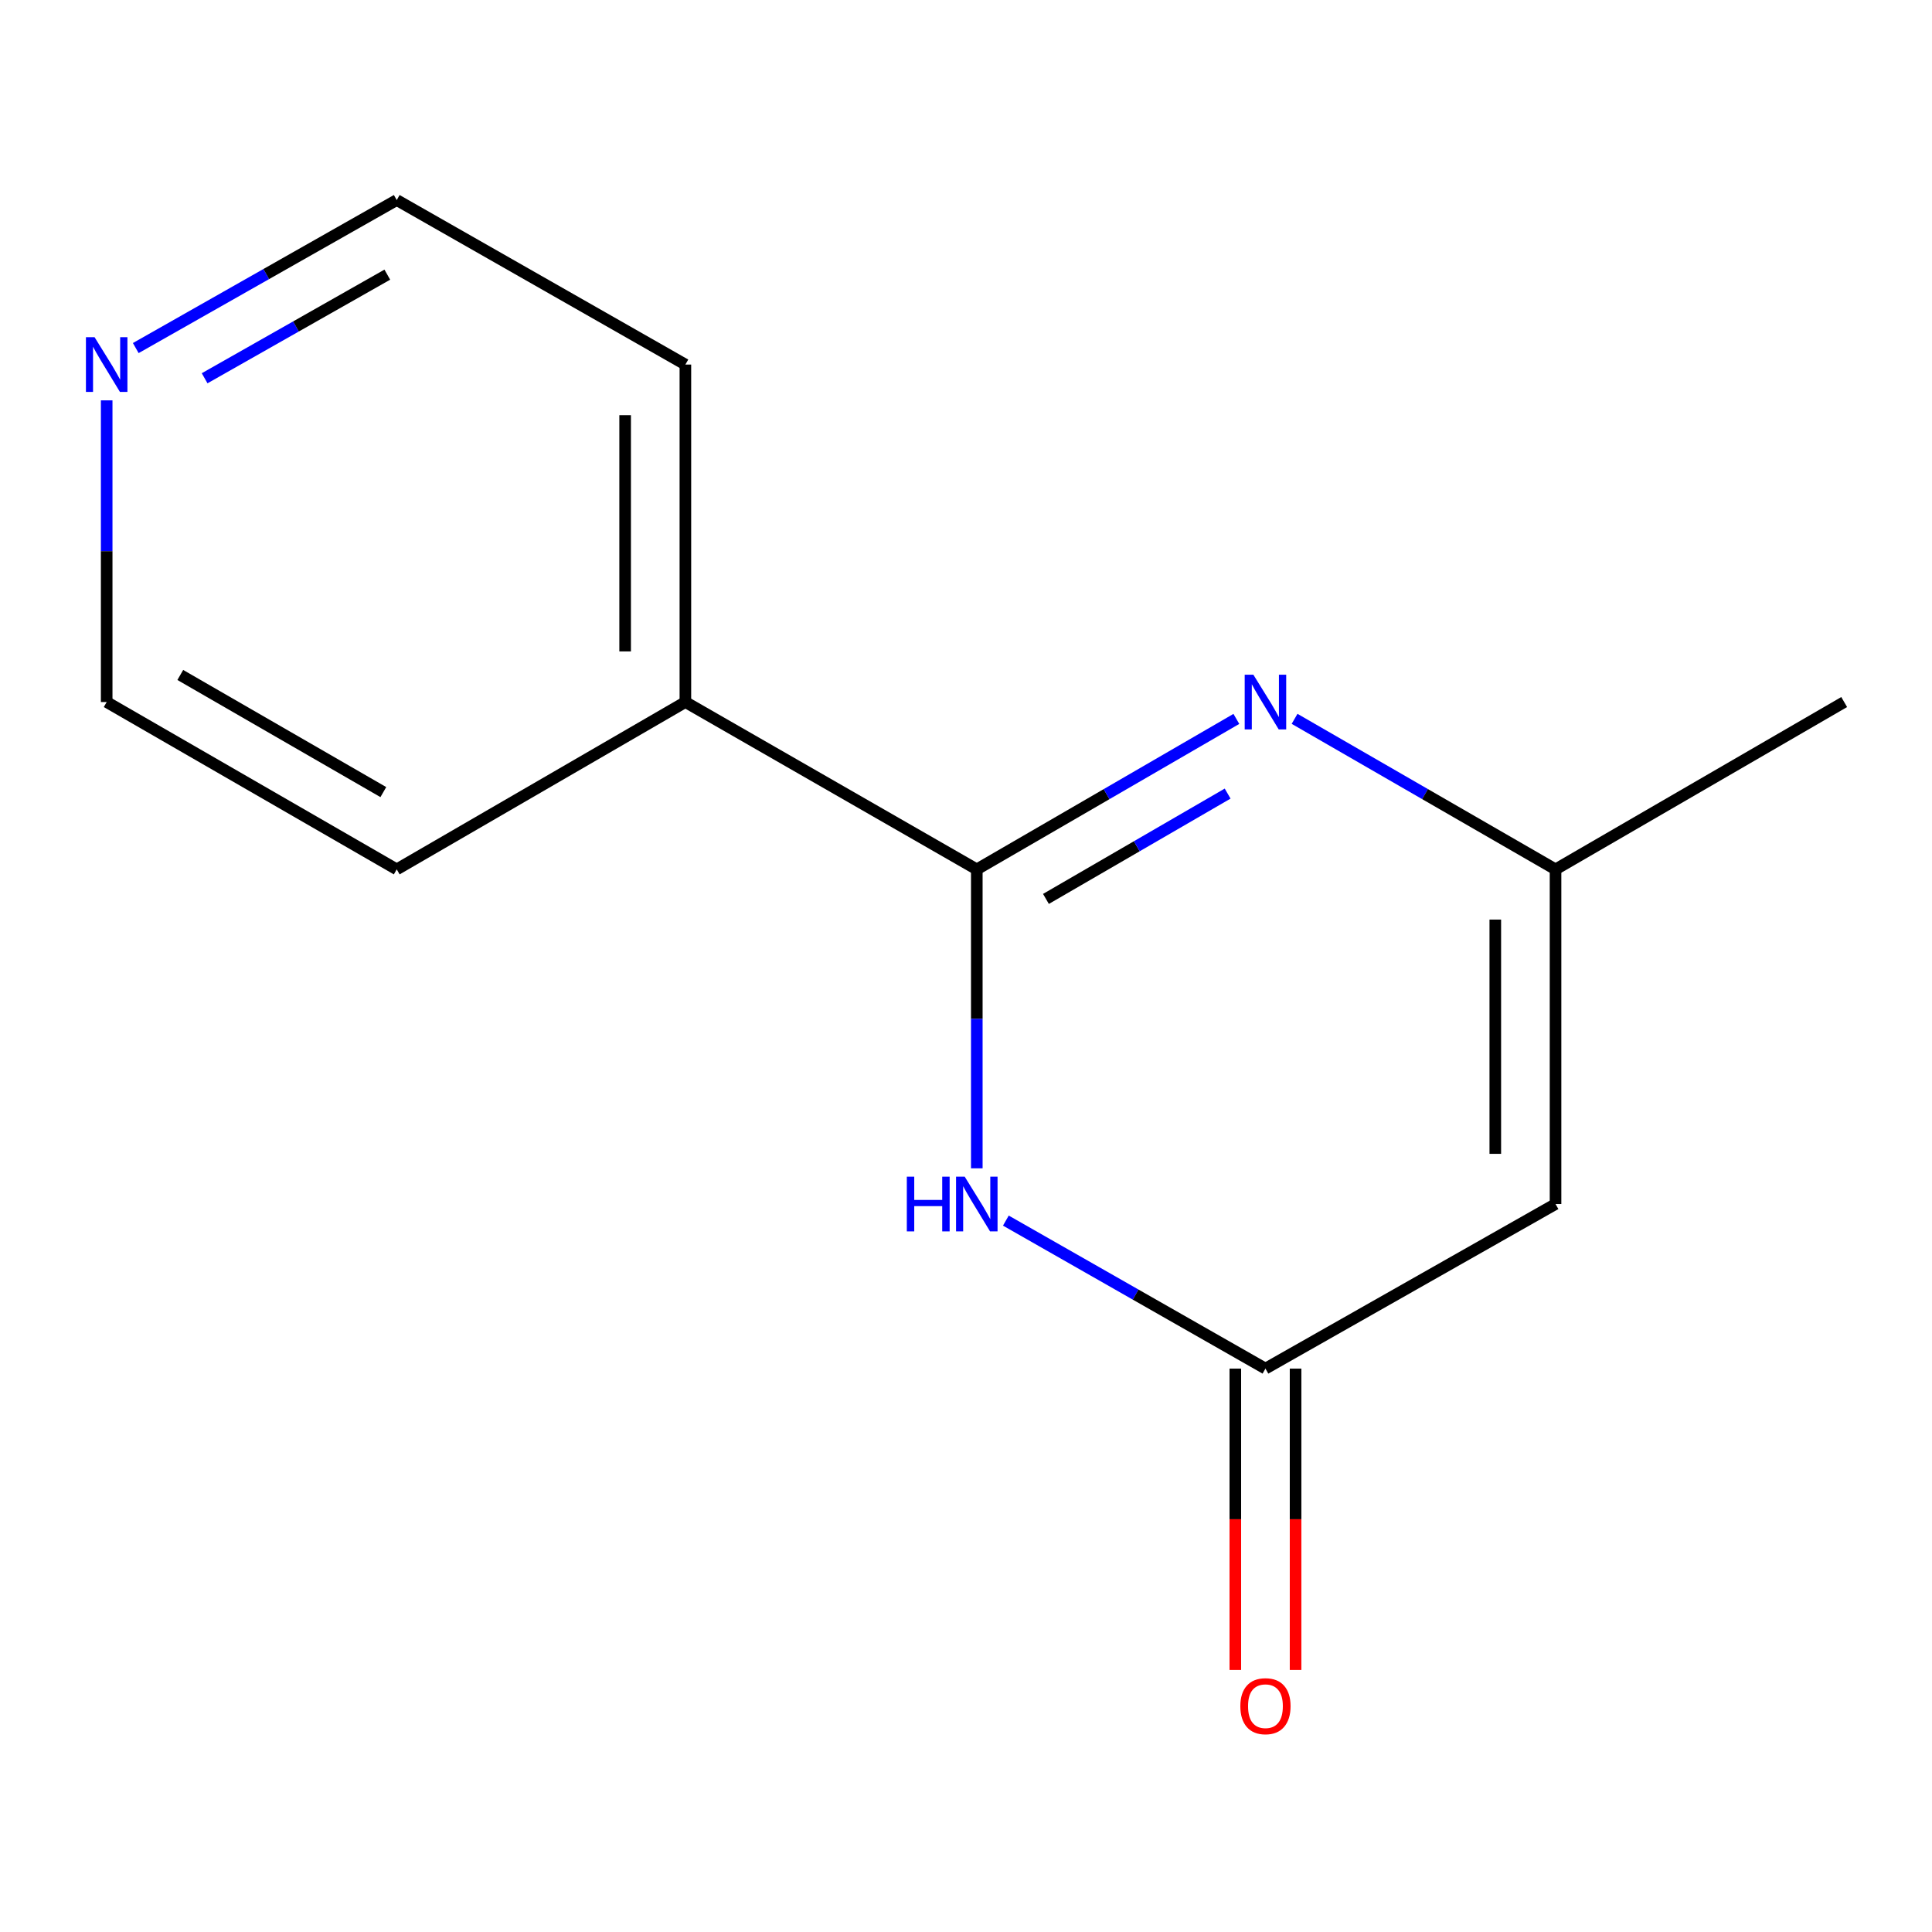 <?xml version='1.0' encoding='iso-8859-1'?>
<svg version='1.1' baseProfile='full'
              xmlns='http://www.w3.org/2000/svg'
                      xmlns:rdkit='http://www.rdkit.org/xml'
                      xmlns:xlink='http://www.w3.org/1999/xlink'
                  xml:space='preserve'
width='1000px' height='1000px' viewBox='0 0 1000 1000'>
<!-- END OF HEADER -->
<rect style='opacity:1.0;fill:#FFFFFF;stroke:none' width='1000' height='1000' x='0' y='0'> </rect>
<path class='bond-0' d='M 505.591,449.986 L 505.591,527.352' style='fill:none;fill-rule:evenodd;stroke:#000000;stroke-width:6px;stroke-linecap:butt;stroke-linejoin:miter;stroke-opacity:1' />
<path class='bond-0' d='M 505.591,527.352 L 505.591,604.717' style='fill:none;fill-rule:evenodd;stroke:#0000FF;stroke-width:6px;stroke-linecap:butt;stroke-linejoin:miter;stroke-opacity:1' />
<path class='bond-1' d='M 505.591,449.986 L 572.764,411.046' style='fill:none;fill-rule:evenodd;stroke:#000000;stroke-width:6px;stroke-linecap:butt;stroke-linejoin:miter;stroke-opacity:1' />
<path class='bond-1' d='M 572.764,411.046 L 639.937,372.105' style='fill:none;fill-rule:evenodd;stroke:#0000FF;stroke-width:6px;stroke-linecap:butt;stroke-linejoin:miter;stroke-opacity:1' />
<path class='bond-1' d='M 541.381,465.279 L 588.402,438.021' style='fill:none;fill-rule:evenodd;stroke:#000000;stroke-width:6px;stroke-linecap:butt;stroke-linejoin:miter;stroke-opacity:1' />
<path class='bond-1' d='M 588.402,438.021 L 635.423,410.762' style='fill:none;fill-rule:evenodd;stroke:#0000FF;stroke-width:6px;stroke-linecap:butt;stroke-linejoin:miter;stroke-opacity:1' />
<path class='bond-5' d='M 505.591,449.986 L 354.751,363.376' style='fill:none;fill-rule:evenodd;stroke:#000000;stroke-width:6px;stroke-linecap:butt;stroke-linejoin:miter;stroke-opacity:1' />
<path class='bond-2' d='M 520.631,631.781 L 587.813,670.081' style='fill:none;fill-rule:evenodd;stroke:#0000FF;stroke-width:6px;stroke-linecap:butt;stroke-linejoin:miter;stroke-opacity:1' />
<path class='bond-2' d='M 587.813,670.081 L 654.995,708.38' style='fill:none;fill-rule:evenodd;stroke:#000000;stroke-width:6px;stroke-linecap:butt;stroke-linejoin:miter;stroke-opacity:1' />
<path class='bond-4' d='M 670.068,372.071 L 737.605,411.029' style='fill:none;fill-rule:evenodd;stroke:#0000FF;stroke-width:6px;stroke-linecap:butt;stroke-linejoin:miter;stroke-opacity:1' />
<path class='bond-4' d='M 737.605,411.029 L 805.142,449.986' style='fill:none;fill-rule:evenodd;stroke:#000000;stroke-width:6px;stroke-linecap:butt;stroke-linejoin:miter;stroke-opacity:1' />
<path class='bond-6' d='M 639.405,708.38 L 639.405,786.366' style='fill:none;fill-rule:evenodd;stroke:#000000;stroke-width:6px;stroke-linecap:butt;stroke-linejoin:miter;stroke-opacity:1' />
<path class='bond-6' d='M 639.405,786.366 L 639.405,864.352' style='fill:none;fill-rule:evenodd;stroke:#FF0000;stroke-width:6px;stroke-linecap:butt;stroke-linejoin:miter;stroke-opacity:1' />
<path class='bond-6' d='M 670.584,708.38 L 670.584,786.366' style='fill:none;fill-rule:evenodd;stroke:#000000;stroke-width:6px;stroke-linecap:butt;stroke-linejoin:miter;stroke-opacity:1' />
<path class='bond-6' d='M 670.584,786.366 L 670.584,864.352' style='fill:none;fill-rule:evenodd;stroke:#FF0000;stroke-width:6px;stroke-linecap:butt;stroke-linejoin:miter;stroke-opacity:1' />
<path class='bond-14' d='M 654.995,708.38 L 805.142,623.207' style='fill:none;fill-rule:evenodd;stroke:#000000;stroke-width:6px;stroke-linecap:butt;stroke-linejoin:miter;stroke-opacity:1' />
<path class='bond-3' d='M 805.142,623.207 L 805.142,449.986' style='fill:none;fill-rule:evenodd;stroke:#000000;stroke-width:6px;stroke-linecap:butt;stroke-linejoin:miter;stroke-opacity:1' />
<path class='bond-3' d='M 773.963,597.224 L 773.963,475.97' style='fill:none;fill-rule:evenodd;stroke:#000000;stroke-width:6px;stroke-linecap:butt;stroke-linejoin:miter;stroke-opacity:1' />
<path class='bond-8' d='M 805.142,449.986 L 954.545,363.376' style='fill:none;fill-rule:evenodd;stroke:#000000;stroke-width:6px;stroke-linecap:butt;stroke-linejoin:miter;stroke-opacity:1' />
<path class='bond-11' d='M 354.751,363.376 L 205.348,449.986' style='fill:none;fill-rule:evenodd;stroke:#000000;stroke-width:6px;stroke-linecap:butt;stroke-linejoin:miter;stroke-opacity:1' />
<path class='bond-12' d='M 354.751,363.376 L 354.751,188.7' style='fill:none;fill-rule:evenodd;stroke:#000000;stroke-width:6px;stroke-linecap:butt;stroke-linejoin:miter;stroke-opacity:1' />
<path class='bond-12' d='M 323.571,337.175 L 323.571,214.901' style='fill:none;fill-rule:evenodd;stroke:#000000;stroke-width:6px;stroke-linecap:butt;stroke-linejoin:miter;stroke-opacity:1' />
<path class='bond-7' d='M 70.272,180.161 L 137.81,141.853' style='fill:none;fill-rule:evenodd;stroke:#0000FF;stroke-width:6px;stroke-linecap:butt;stroke-linejoin:miter;stroke-opacity:1' />
<path class='bond-7' d='M 137.81,141.853 L 205.348,103.545' style='fill:none;fill-rule:evenodd;stroke:#000000;stroke-width:6px;stroke-linecap:butt;stroke-linejoin:miter;stroke-opacity:1' />
<path class='bond-7' d='M 105.917,195.789 L 153.193,168.973' style='fill:none;fill-rule:evenodd;stroke:#0000FF;stroke-width:6px;stroke-linecap:butt;stroke-linejoin:miter;stroke-opacity:1' />
<path class='bond-7' d='M 153.193,168.973 L 200.469,142.158' style='fill:none;fill-rule:evenodd;stroke:#000000;stroke-width:6px;stroke-linecap:butt;stroke-linejoin:miter;stroke-opacity:1' />
<path class='bond-13' d='M 55.217,207.227 L 55.217,285.301' style='fill:none;fill-rule:evenodd;stroke:#0000FF;stroke-width:6px;stroke-linecap:butt;stroke-linejoin:miter;stroke-opacity:1' />
<path class='bond-13' d='M 55.217,285.301 L 55.217,363.376' style='fill:none;fill-rule:evenodd;stroke:#000000;stroke-width:6px;stroke-linecap:butt;stroke-linejoin:miter;stroke-opacity:1' />
<path class='bond-9' d='M 55.217,363.376 L 205.348,449.986' style='fill:none;fill-rule:evenodd;stroke:#000000;stroke-width:6px;stroke-linecap:butt;stroke-linejoin:miter;stroke-opacity:1' />
<path class='bond-9' d='M 93.317,349.36 L 198.409,409.987' style='fill:none;fill-rule:evenodd;stroke:#000000;stroke-width:6px;stroke-linecap:butt;stroke-linejoin:miter;stroke-opacity:1' />
<path class='bond-10' d='M 205.348,103.545 L 354.751,188.7' style='fill:none;fill-rule:evenodd;stroke:#000000;stroke-width:6px;stroke-linecap:butt;stroke-linejoin:miter;stroke-opacity:1' />
<path  class='atom-1' d='M 469.371 609.047
L 473.211 609.047
L 473.211 621.087
L 487.691 621.087
L 487.691 609.047
L 491.531 609.047
L 491.531 637.367
L 487.691 637.367
L 487.691 624.287
L 473.211 624.287
L 473.211 637.367
L 469.371 637.367
L 469.371 609.047
' fill='#0000FF'/>
<path  class='atom-1' d='M 499.331 609.047
L 508.611 624.047
Q 509.531 625.527, 511.011 628.207
Q 512.491 630.887, 512.571 631.047
L 512.571 609.047
L 516.331 609.047
L 516.331 637.367
L 512.451 637.367
L 502.491 620.967
Q 501.331 619.047, 500.091 616.847
Q 498.891 614.647, 498.531 613.967
L 498.531 637.367
L 494.851 637.367
L 494.851 609.047
L 499.331 609.047
' fill='#0000FF'/>
<path  class='atom-2' d='M 648.735 349.216
L 658.015 364.216
Q 658.935 365.696, 660.415 368.376
Q 661.895 371.056, 661.975 371.216
L 661.975 349.216
L 665.735 349.216
L 665.735 377.536
L 661.855 377.536
L 651.895 361.136
Q 650.735 359.216, 649.495 357.016
Q 648.295 354.816, 647.935 354.136
L 647.935 377.536
L 644.255 377.536
L 644.255 349.216
L 648.735 349.216
' fill='#0000FF'/>
<path  class='atom-7' d='M 641.995 883.119
Q 641.995 876.319, 645.355 872.519
Q 648.715 868.719, 654.995 868.719
Q 661.275 868.719, 664.635 872.519
Q 667.995 876.319, 667.995 883.119
Q 667.995 889.999, 664.595 893.919
Q 661.195 897.799, 654.995 897.799
Q 648.755 897.799, 645.355 893.919
Q 641.995 890.039, 641.995 883.119
M 654.995 894.599
Q 659.315 894.599, 661.635 891.719
Q 663.995 888.799, 663.995 883.119
Q 663.995 877.559, 661.635 874.759
Q 659.315 871.919, 654.995 871.919
Q 650.675 871.919, 648.315 874.719
Q 645.995 877.519, 645.995 883.119
Q 645.995 888.839, 648.315 891.719
Q 650.675 894.599, 654.995 894.599
' fill='#FF0000'/>
<path  class='atom-8' d='M 48.957 174.54
L 58.237 189.54
Q 59.157 191.02, 60.637 193.7
Q 62.117 196.38, 62.197 196.54
L 62.197 174.54
L 65.957 174.54
L 65.957 202.86
L 62.077 202.86
L 52.117 186.46
Q 50.957 184.54, 49.717 182.34
Q 48.517 180.14, 48.157 179.46
L 48.157 202.86
L 44.477 202.86
L 44.477 174.54
L 48.957 174.54
' fill='#0000FF'/>
</svg>
